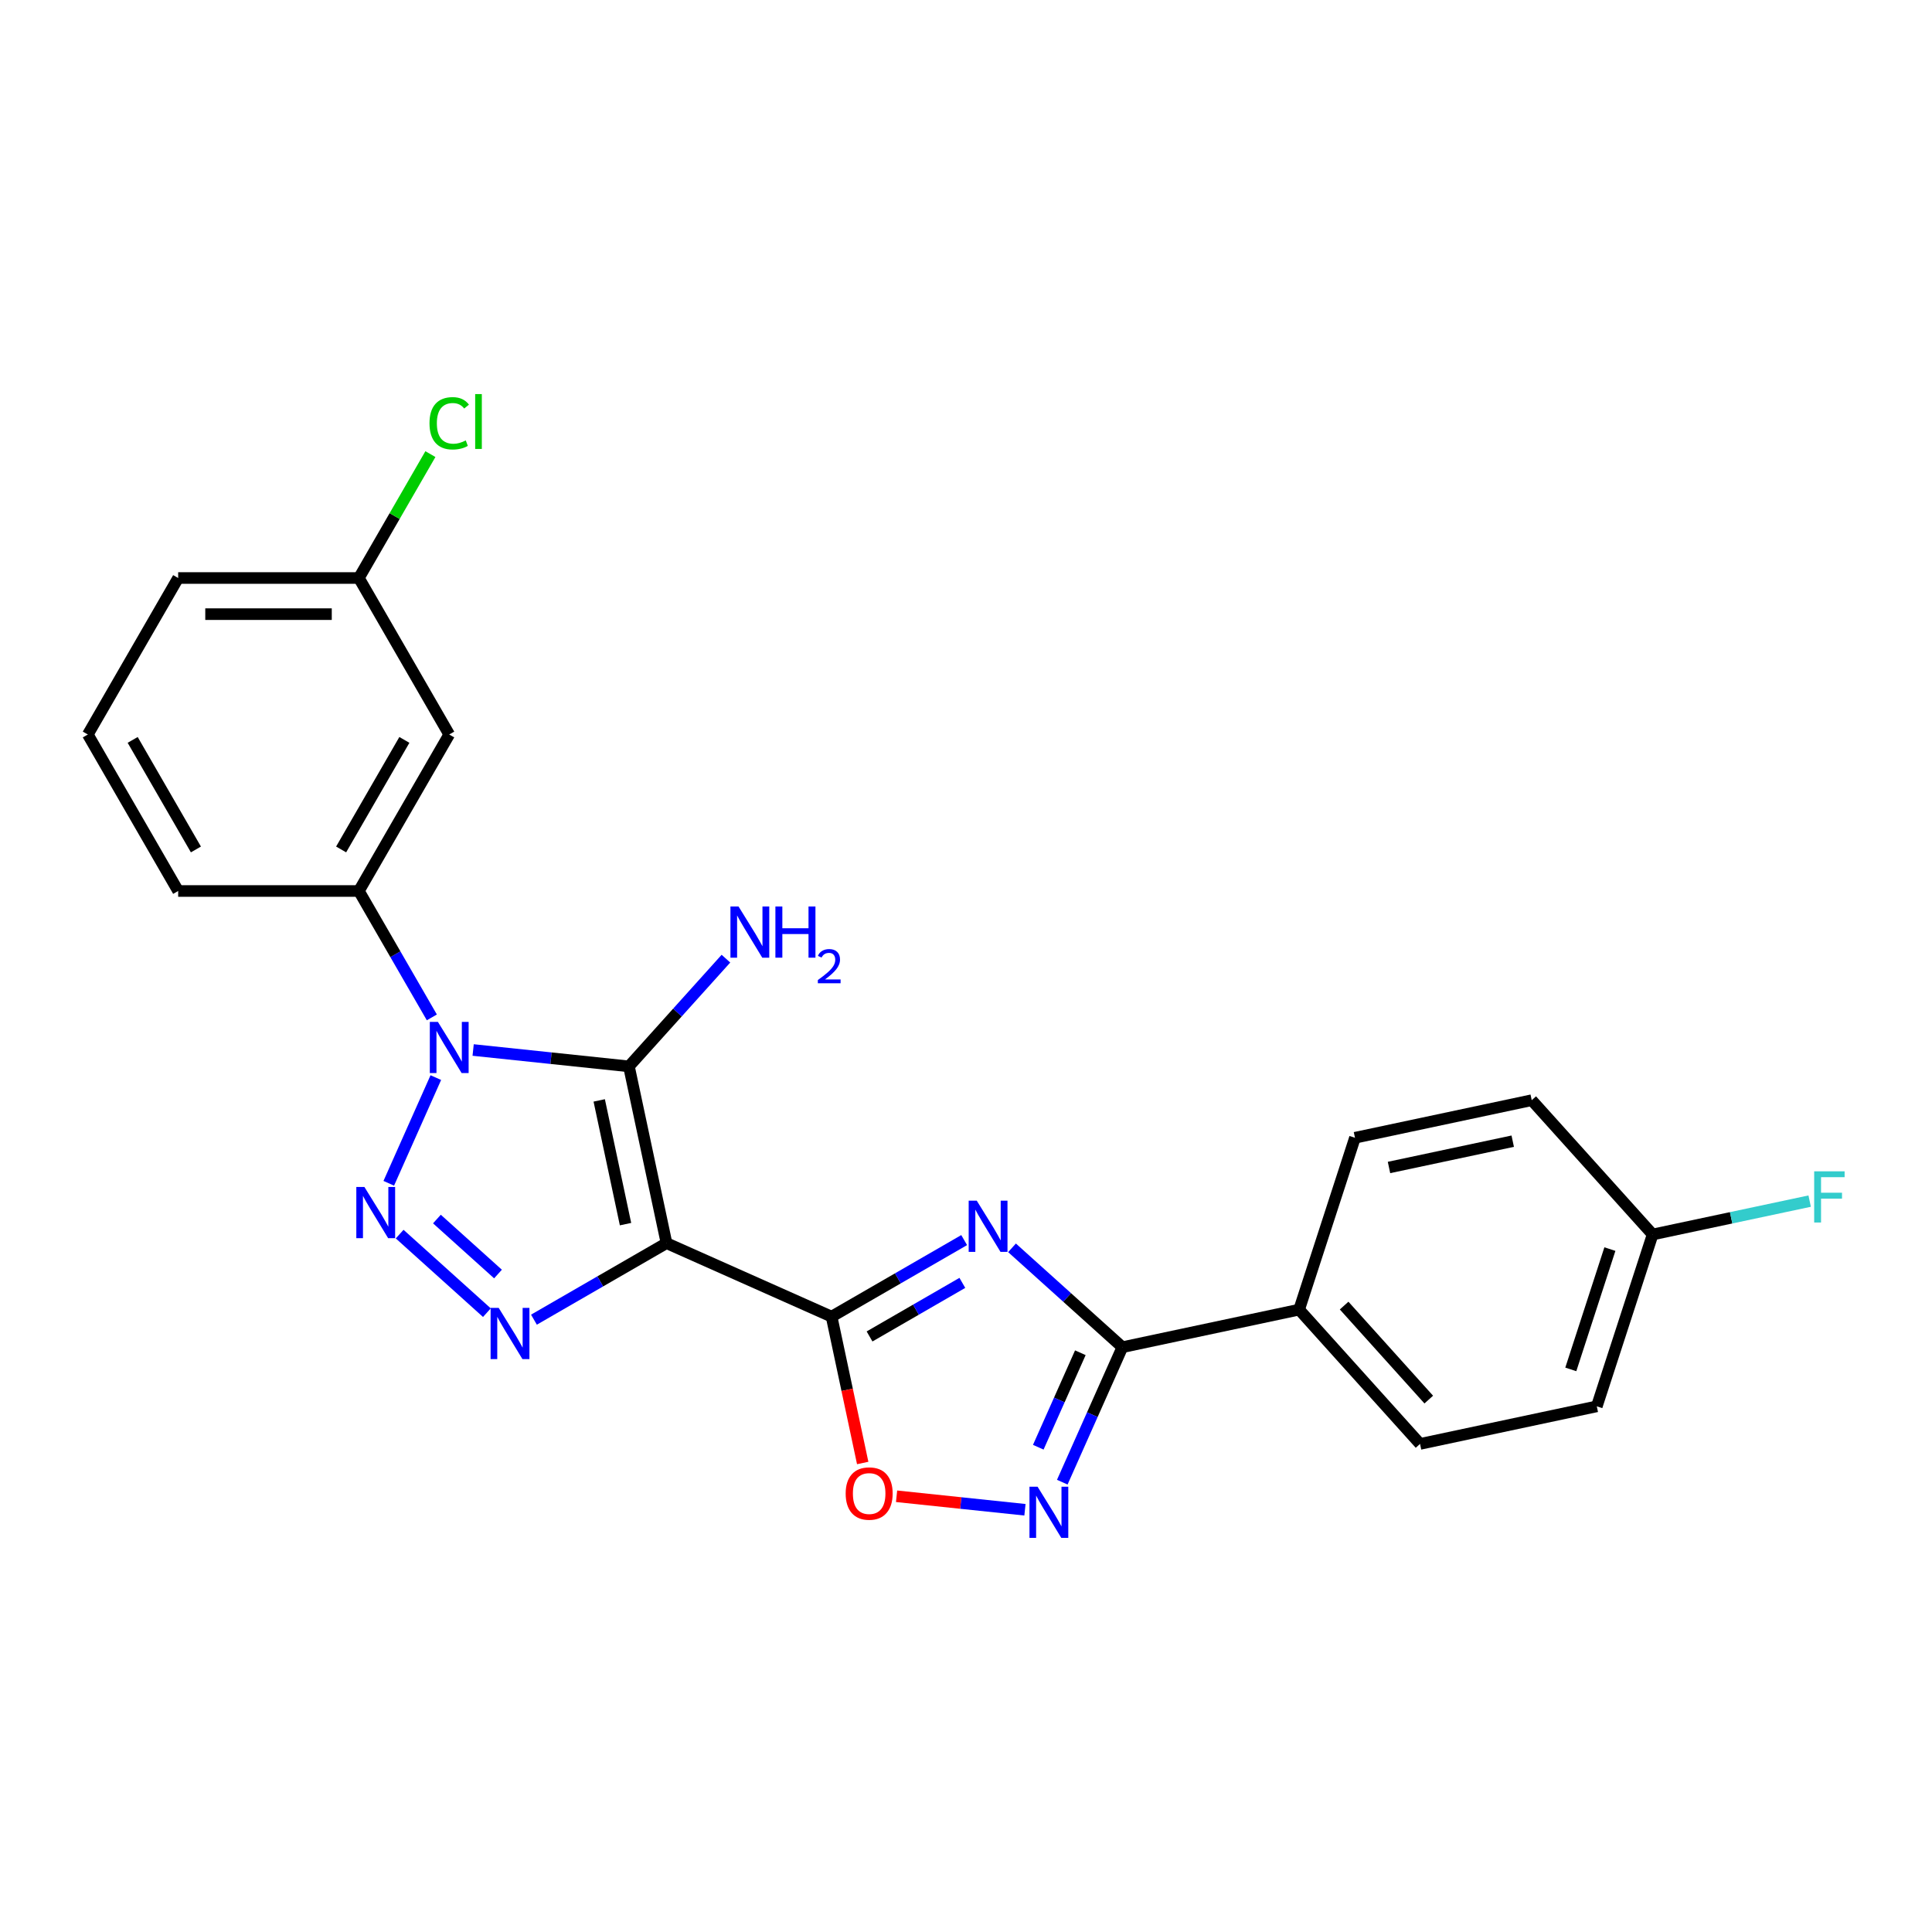 <?xml version='1.0' encoding='iso-8859-1'?>
<svg version='1.1' baseProfile='full'
              xmlns='http://www.w3.org/2000/svg'
                      xmlns:rdkit='http://www.rdkit.org/xml'
                      xmlns:xlink='http://www.w3.org/1999/xlink'
                  xml:space='preserve'
width='1000px' height='1000px' viewBox='0 0 1000 1000'>
<!-- END OF HEADER -->
<rect style='opacity:1.0;fill:#FFFFFF;stroke:none' width='1000' height='1000' x='0' y='0'> </rect>
<path class='bond-1' d='M 344.985,643.444 L 325.538,551.956' style='fill:none;fill-rule:evenodd;stroke:#000000;stroke-width:6px;stroke-linecap:butt;stroke-linejoin:miter;stroke-opacity:1' />
<path class='bond-1' d='M 323.77,633.61 L 310.157,569.569' style='fill:none;fill-rule:evenodd;stroke:#000000;stroke-width:6px;stroke-linecap:butt;stroke-linejoin:miter;stroke-opacity:1' />
<path class='bond-3' d='M 344.985,643.444 L 430.43,681.487' style='fill:none;fill-rule:evenodd;stroke:#000000;stroke-width:6px;stroke-linecap:butt;stroke-linejoin:miter;stroke-opacity:1' />
<path class='bond-4' d='M 344.985,643.444 L 310.676,663.252' style='fill:none;fill-rule:evenodd;stroke:#000000;stroke-width:6px;stroke-linecap:butt;stroke-linejoin:miter;stroke-opacity:1' />
<path class='bond-4' d='M 310.676,663.252 L 276.367,683.061' style='fill:none;fill-rule:evenodd;stroke:#0000FF;stroke-width:6px;stroke-linecap:butt;stroke-linejoin:miter;stroke-opacity:1' />
<path class='bond-0' d='M 244.902,543.481 L 285.22,547.719' style='fill:none;fill-rule:evenodd;stroke:#0000FF;stroke-width:6px;stroke-linecap:butt;stroke-linejoin:miter;stroke-opacity:1' />
<path class='bond-0' d='M 285.22,547.719 L 325.538,551.956' style='fill:none;fill-rule:evenodd;stroke:#000000;stroke-width:6px;stroke-linecap:butt;stroke-linejoin:miter;stroke-opacity:1' />
<path class='bond-9' d='M 223.522,526.597 L 204.637,493.888' style='fill:none;fill-rule:evenodd;stroke:#0000FF;stroke-width:6px;stroke-linecap:butt;stroke-linejoin:miter;stroke-opacity:1' />
<path class='bond-9' d='M 204.637,493.888 L 185.753,461.178' style='fill:none;fill-rule:evenodd;stroke:#000000;stroke-width:6px;stroke-linecap:butt;stroke-linejoin:miter;stroke-opacity:1' />
<path class='bond-24' d='M 225.581,557.762 L 201.224,612.469' style='fill:none;fill-rule:evenodd;stroke:#0000FF;stroke-width:6px;stroke-linecap:butt;stroke-linejoin:miter;stroke-opacity:1' />
<path class='bond-12' d='M 325.538,551.956 L 350.639,524.079' style='fill:none;fill-rule:evenodd;stroke:#000000;stroke-width:6px;stroke-linecap:butt;stroke-linejoin:miter;stroke-opacity:1' />
<path class='bond-12' d='M 350.639,524.079 L 375.74,496.202' style='fill:none;fill-rule:evenodd;stroke:#0000FF;stroke-width:6px;stroke-linecap:butt;stroke-linejoin:miter;stroke-opacity:1' />
<path class='bond-2' d='M 206.859,638.775 L 252.016,679.435' style='fill:none;fill-rule:evenodd;stroke:#0000FF;stroke-width:6px;stroke-linecap:butt;stroke-linejoin:miter;stroke-opacity:1' />
<path class='bond-2' d='M 226.15,630.973 L 257.76,659.435' style='fill:none;fill-rule:evenodd;stroke:#0000FF;stroke-width:6px;stroke-linecap:butt;stroke-linejoin:miter;stroke-opacity:1' />
<path class='bond-5' d='M 430.43,681.487 L 464.739,661.679' style='fill:none;fill-rule:evenodd;stroke:#000000;stroke-width:6px;stroke-linecap:butt;stroke-linejoin:miter;stroke-opacity:1' />
<path class='bond-5' d='M 464.739,661.679 L 499.048,641.871' style='fill:none;fill-rule:evenodd;stroke:#0000FF;stroke-width:6px;stroke-linecap:butt;stroke-linejoin:miter;stroke-opacity:1' />
<path class='bond-5' d='M 450.076,691.745 L 474.092,677.879' style='fill:none;fill-rule:evenodd;stroke:#000000;stroke-width:6px;stroke-linecap:butt;stroke-linejoin:miter;stroke-opacity:1' />
<path class='bond-5' d='M 474.092,677.879 L 498.108,664.014' style='fill:none;fill-rule:evenodd;stroke:#0000FF;stroke-width:6px;stroke-linecap:butt;stroke-linejoin:miter;stroke-opacity:1' />
<path class='bond-8' d='M 430.43,681.487 L 438.481,719.365' style='fill:none;fill-rule:evenodd;stroke:#000000;stroke-width:6px;stroke-linecap:butt;stroke-linejoin:miter;stroke-opacity:1' />
<path class='bond-8' d='M 438.481,719.365 L 446.533,757.243' style='fill:none;fill-rule:evenodd;stroke:#FF0000;stroke-width:6px;stroke-linecap:butt;stroke-linejoin:miter;stroke-opacity:1' />
<path class='bond-6' d='M 523.815,645.871 L 552.377,671.589' style='fill:none;fill-rule:evenodd;stroke:#0000FF;stroke-width:6px;stroke-linecap:butt;stroke-linejoin:miter;stroke-opacity:1' />
<path class='bond-6' d='M 552.377,671.589 L 580.939,697.306' style='fill:none;fill-rule:evenodd;stroke:#000000;stroke-width:6px;stroke-linecap:butt;stroke-linejoin:miter;stroke-opacity:1' />
<path class='bond-11' d='M 580.939,697.306 L 672.427,677.86' style='fill:none;fill-rule:evenodd;stroke:#000000;stroke-width:6px;stroke-linecap:butt;stroke-linejoin:miter;stroke-opacity:1' />
<path class='bond-25' d='M 580.939,697.306 L 565.387,732.238' style='fill:none;fill-rule:evenodd;stroke:#000000;stroke-width:6px;stroke-linecap:butt;stroke-linejoin:miter;stroke-opacity:1' />
<path class='bond-25' d='M 565.387,732.238 L 549.834,767.17' style='fill:none;fill-rule:evenodd;stroke:#0000FF;stroke-width:6px;stroke-linecap:butt;stroke-linejoin:miter;stroke-opacity:1' />
<path class='bond-25' d='M 559.184,700.177 L 548.297,724.629' style='fill:none;fill-rule:evenodd;stroke:#000000;stroke-width:6px;stroke-linecap:butt;stroke-linejoin:miter;stroke-opacity:1' />
<path class='bond-25' d='M 548.297,724.629 L 537.411,749.082' style='fill:none;fill-rule:evenodd;stroke:#0000FF;stroke-width:6px;stroke-linecap:butt;stroke-linejoin:miter;stroke-opacity:1' />
<path class='bond-7' d='M 530.513,781.45 L 497.288,777.958' style='fill:none;fill-rule:evenodd;stroke:#0000FF;stroke-width:6px;stroke-linecap:butt;stroke-linejoin:miter;stroke-opacity:1' />
<path class='bond-7' d='M 497.288,777.958 L 464.063,774.466' style='fill:none;fill-rule:evenodd;stroke:#FF0000;stroke-width:6px;stroke-linecap:butt;stroke-linejoin:miter;stroke-opacity:1' />
<path class='bond-10' d='M 185.753,461.178 L 232.519,380.177' style='fill:none;fill-rule:evenodd;stroke:#000000;stroke-width:6px;stroke-linecap:butt;stroke-linejoin:miter;stroke-opacity:1' />
<path class='bond-10' d='M 176.567,439.675 L 209.303,382.974' style='fill:none;fill-rule:evenodd;stroke:#000000;stroke-width:6px;stroke-linecap:butt;stroke-linejoin:miter;stroke-opacity:1' />
<path class='bond-21' d='M 185.753,461.178 L 92.221,461.178' style='fill:none;fill-rule:evenodd;stroke:#000000;stroke-width:6px;stroke-linecap:butt;stroke-linejoin:miter;stroke-opacity:1' />
<path class='bond-15' d='M 232.519,380.177 L 185.753,299.176' style='fill:none;fill-rule:evenodd;stroke:#000000;stroke-width:6px;stroke-linecap:butt;stroke-linejoin:miter;stroke-opacity:1' />
<path class='bond-13' d='M 672.427,677.86 L 735.012,747.368' style='fill:none;fill-rule:evenodd;stroke:#000000;stroke-width:6px;stroke-linecap:butt;stroke-linejoin:miter;stroke-opacity:1' />
<path class='bond-13' d='M 695.717,675.769 L 739.526,724.425' style='fill:none;fill-rule:evenodd;stroke:#000000;stroke-width:6px;stroke-linecap:butt;stroke-linejoin:miter;stroke-opacity:1' />
<path class='bond-14' d='M 672.427,677.86 L 701.33,588.906' style='fill:none;fill-rule:evenodd;stroke:#000000;stroke-width:6px;stroke-linecap:butt;stroke-linejoin:miter;stroke-opacity:1' />
<path class='bond-17' d='M 735.012,747.368 L 826.5,727.921' style='fill:none;fill-rule:evenodd;stroke:#000000;stroke-width:6px;stroke-linecap:butt;stroke-linejoin:miter;stroke-opacity:1' />
<path class='bond-18' d='M 701.33,588.906 L 792.818,569.459' style='fill:none;fill-rule:evenodd;stroke:#000000;stroke-width:6px;stroke-linecap:butt;stroke-linejoin:miter;stroke-opacity:1' />
<path class='bond-18' d='M 718.943,604.286 L 782.984,590.674' style='fill:none;fill-rule:evenodd;stroke:#000000;stroke-width:6px;stroke-linecap:butt;stroke-linejoin:miter;stroke-opacity:1' />
<path class='bond-19' d='M 185.753,299.176 L 204.265,267.112' style='fill:none;fill-rule:evenodd;stroke:#000000;stroke-width:6px;stroke-linecap:butt;stroke-linejoin:miter;stroke-opacity:1' />
<path class='bond-19' d='M 204.265,267.112 L 222.777,235.048' style='fill:none;fill-rule:evenodd;stroke:#00CC00;stroke-width:6px;stroke-linecap:butt;stroke-linejoin:miter;stroke-opacity:1' />
<path class='bond-27' d='M 185.753,299.176 L 92.221,299.176' style='fill:none;fill-rule:evenodd;stroke:#000000;stroke-width:6px;stroke-linecap:butt;stroke-linejoin:miter;stroke-opacity:1' />
<path class='bond-27' d='M 171.723,317.883 L 106.25,317.883' style='fill:none;fill-rule:evenodd;stroke:#000000;stroke-width:6px;stroke-linecap:butt;stroke-linejoin:miter;stroke-opacity:1' />
<path class='bond-16' d='M 855.403,638.967 L 792.818,569.459' style='fill:none;fill-rule:evenodd;stroke:#000000;stroke-width:6px;stroke-linecap:butt;stroke-linejoin:miter;stroke-opacity:1' />
<path class='bond-20' d='M 855.403,638.967 L 896.041,630.329' style='fill:none;fill-rule:evenodd;stroke:#000000;stroke-width:6px;stroke-linecap:butt;stroke-linejoin:miter;stroke-opacity:1' />
<path class='bond-20' d='M 896.041,630.329 L 936.678,621.692' style='fill:none;fill-rule:evenodd;stroke:#33CCCC;stroke-width:6px;stroke-linecap:butt;stroke-linejoin:miter;stroke-opacity:1' />
<path class='bond-26' d='M 855.403,638.967 L 826.5,727.921' style='fill:none;fill-rule:evenodd;stroke:#000000;stroke-width:6px;stroke-linecap:butt;stroke-linejoin:miter;stroke-opacity:1' />
<path class='bond-26' d='M 833.277,646.53 L 813.045,708.798' style='fill:none;fill-rule:evenodd;stroke:#000000;stroke-width:6px;stroke-linecap:butt;stroke-linejoin:miter;stroke-opacity:1' />
<path class='bond-22' d='M 92.221,461.178 L 45.455,380.177' style='fill:none;fill-rule:evenodd;stroke:#000000;stroke-width:6px;stroke-linecap:butt;stroke-linejoin:miter;stroke-opacity:1' />
<path class='bond-22' d='M 101.406,439.675 L 68.67,382.974' style='fill:none;fill-rule:evenodd;stroke:#000000;stroke-width:6px;stroke-linecap:butt;stroke-linejoin:miter;stroke-opacity:1' />
<path class='bond-23' d='M 45.455,380.177 L 92.221,299.176' style='fill:none;fill-rule:evenodd;stroke:#000000;stroke-width:6px;stroke-linecap:butt;stroke-linejoin:miter;stroke-opacity:1' />
<path  class='atom-1' d='M 226.663 528.935
L 235.343 542.965
Q 236.204 544.349, 237.588 546.856
Q 238.972 549.363, 239.047 549.512
L 239.047 528.935
L 242.564 528.935
L 242.564 555.424
L 238.935 555.424
L 229.619 540.084
Q 228.534 538.289, 227.374 536.231
Q 226.252 534.173, 225.915 533.537
L 225.915 555.424
L 222.473 555.424
L 222.473 528.935
L 226.663 528.935
' fill='#0000FF'/>
<path  class='atom-3' d='M 188.621 614.381
L 197.3 628.411
Q 198.161 629.795, 199.545 632.302
Q 200.929 634.808, 201.004 634.958
L 201.004 614.381
L 204.521 614.381
L 204.521 640.869
L 200.892 640.869
L 191.576 625.53
Q 190.491 623.734, 189.331 621.677
Q 188.209 619.619, 187.872 618.983
L 187.872 640.869
L 184.43 640.869
L 184.43 614.381
L 188.621 614.381
' fill='#0000FF'/>
<path  class='atom-5' d='M 258.128 676.966
L 266.808 690.996
Q 267.669 692.38, 269.053 694.887
Q 270.437 697.394, 270.512 697.543
L 270.512 676.966
L 274.029 676.966
L 274.029 703.454
L 270.4 703.454
L 261.084 688.115
Q 259.999 686.319, 258.839 684.262
Q 257.717 682.204, 257.38 681.568
L 257.38 703.454
L 253.938 703.454
L 253.938 676.966
L 258.128 676.966
' fill='#0000FF'/>
<path  class='atom-6' d='M 505.576 621.477
L 514.256 635.507
Q 515.116 636.891, 516.501 639.398
Q 517.885 641.904, 517.96 642.054
L 517.96 621.477
L 521.477 621.477
L 521.477 647.965
L 517.848 647.965
L 508.532 632.626
Q 507.447 630.83, 506.287 628.773
Q 505.165 626.715, 504.828 626.079
L 504.828 647.965
L 501.386 647.965
L 501.386 621.477
L 505.576 621.477
' fill='#0000FF'/>
<path  class='atom-8' d='M 537.041 769.508
L 545.721 783.538
Q 546.581 784.922, 547.966 787.429
Q 549.35 789.935, 549.425 790.085
L 549.425 769.508
L 552.942 769.508
L 552.942 795.996
L 549.313 795.996
L 539.997 780.657
Q 538.912 778.861, 537.752 776.803
Q 536.63 774.746, 536.293 774.11
L 536.293 795.996
L 532.851 795.996
L 532.851 769.508
L 537.041 769.508
' fill='#0000FF'/>
<path  class='atom-9' d='M 437.717 773.05
Q 437.717 766.69, 440.86 763.136
Q 444.003 759.581, 449.877 759.581
Q 455.75 759.581, 458.893 763.136
Q 462.036 766.69, 462.036 773.05
Q 462.036 779.485, 458.856 783.152
Q 455.676 786.781, 449.877 786.781
Q 444.04 786.781, 440.86 783.152
Q 437.717 779.523, 437.717 773.05
M 449.877 783.788
Q 453.917 783.788, 456.087 781.094
Q 458.294 778.363, 458.294 773.05
Q 458.294 767.85, 456.087 765.231
Q 453.917 762.575, 449.877 762.575
Q 445.836 762.575, 443.629 765.193
Q 441.459 767.812, 441.459 773.05
Q 441.459 778.4, 443.629 781.094
Q 445.836 783.788, 449.877 783.788
' fill='#FF0000'/>
<path  class='atom-13' d='M 382.268 469.204
L 390.948 483.234
Q 391.808 484.618, 393.193 487.125
Q 394.577 489.632, 394.652 489.781
L 394.652 469.204
L 398.169 469.204
L 398.169 495.693
L 394.54 495.693
L 385.224 480.353
Q 384.139 478.557, 382.979 476.5
Q 381.857 474.442, 381.52 473.806
L 381.52 495.693
L 378.078 495.693
L 378.078 469.204
L 382.268 469.204
' fill='#0000FF'/>
<path  class='atom-13' d='M 401.349 469.204
L 404.94 469.204
L 404.94 480.466
L 418.484 480.466
L 418.484 469.204
L 422.075 469.204
L 422.075 495.693
L 418.484 495.693
L 418.484 483.459
L 404.94 483.459
L 404.94 495.693
L 401.349 495.693
L 401.349 469.204
' fill='#0000FF'/>
<path  class='atom-13' d='M 423.359 494.763
Q 424.001 493.109, 425.532 492.195
Q 427.063 491.257, 429.187 491.257
Q 431.829 491.257, 433.31 492.689
Q 434.792 494.121, 434.792 496.665
Q 434.792 499.257, 432.866 501.677
Q 430.965 504.097, 427.014 506.961
L 435.088 506.961
L 435.088 508.937
L 423.31 508.937
L 423.31 507.282
Q 426.569 504.961, 428.495 503.233
Q 430.446 501.504, 431.384 499.949
Q 432.323 498.393, 432.323 496.788
Q 432.323 495.109, 431.483 494.171
Q 430.644 493.232, 429.187 493.232
Q 427.779 493.232, 426.841 493.8
Q 425.903 494.368, 425.236 495.627
L 423.359 494.763
' fill='#0000FF'/>
<path  class='atom-20' d='M 222.305 219.092
Q 222.305 212.507, 225.373 209.065
Q 228.478 205.586, 234.352 205.586
Q 239.814 205.586, 242.732 209.439
L 240.263 211.46
Q 238.13 208.654, 234.352 208.654
Q 230.349 208.654, 228.216 211.347
Q 226.121 214.004, 226.121 219.092
Q 226.121 224.33, 228.291 227.023
Q 230.498 229.717, 234.763 229.717
Q 237.681 229.717, 241.086 227.959
L 242.134 230.765
Q 240.749 231.662, 238.654 232.186
Q 236.559 232.71, 234.239 232.71
Q 228.478 232.71, 225.373 229.193
Q 222.305 225.676, 222.305 219.092
' fill='#00CC00'/>
<path  class='atom-20' d='M 245.95 203.977
L 249.392 203.977
L 249.392 232.373
L 245.95 232.373
L 245.95 203.977
' fill='#00CC00'/>
<path  class='atom-21' d='M 939.016 606.277
L 954.767 606.277
L 954.767 609.307
L 942.57 609.307
L 942.57 617.351
L 953.42 617.351
L 953.42 620.419
L 942.57 620.419
L 942.57 632.765
L 939.016 632.765
L 939.016 606.277
' fill='#33CCCC'/>
</svg>
